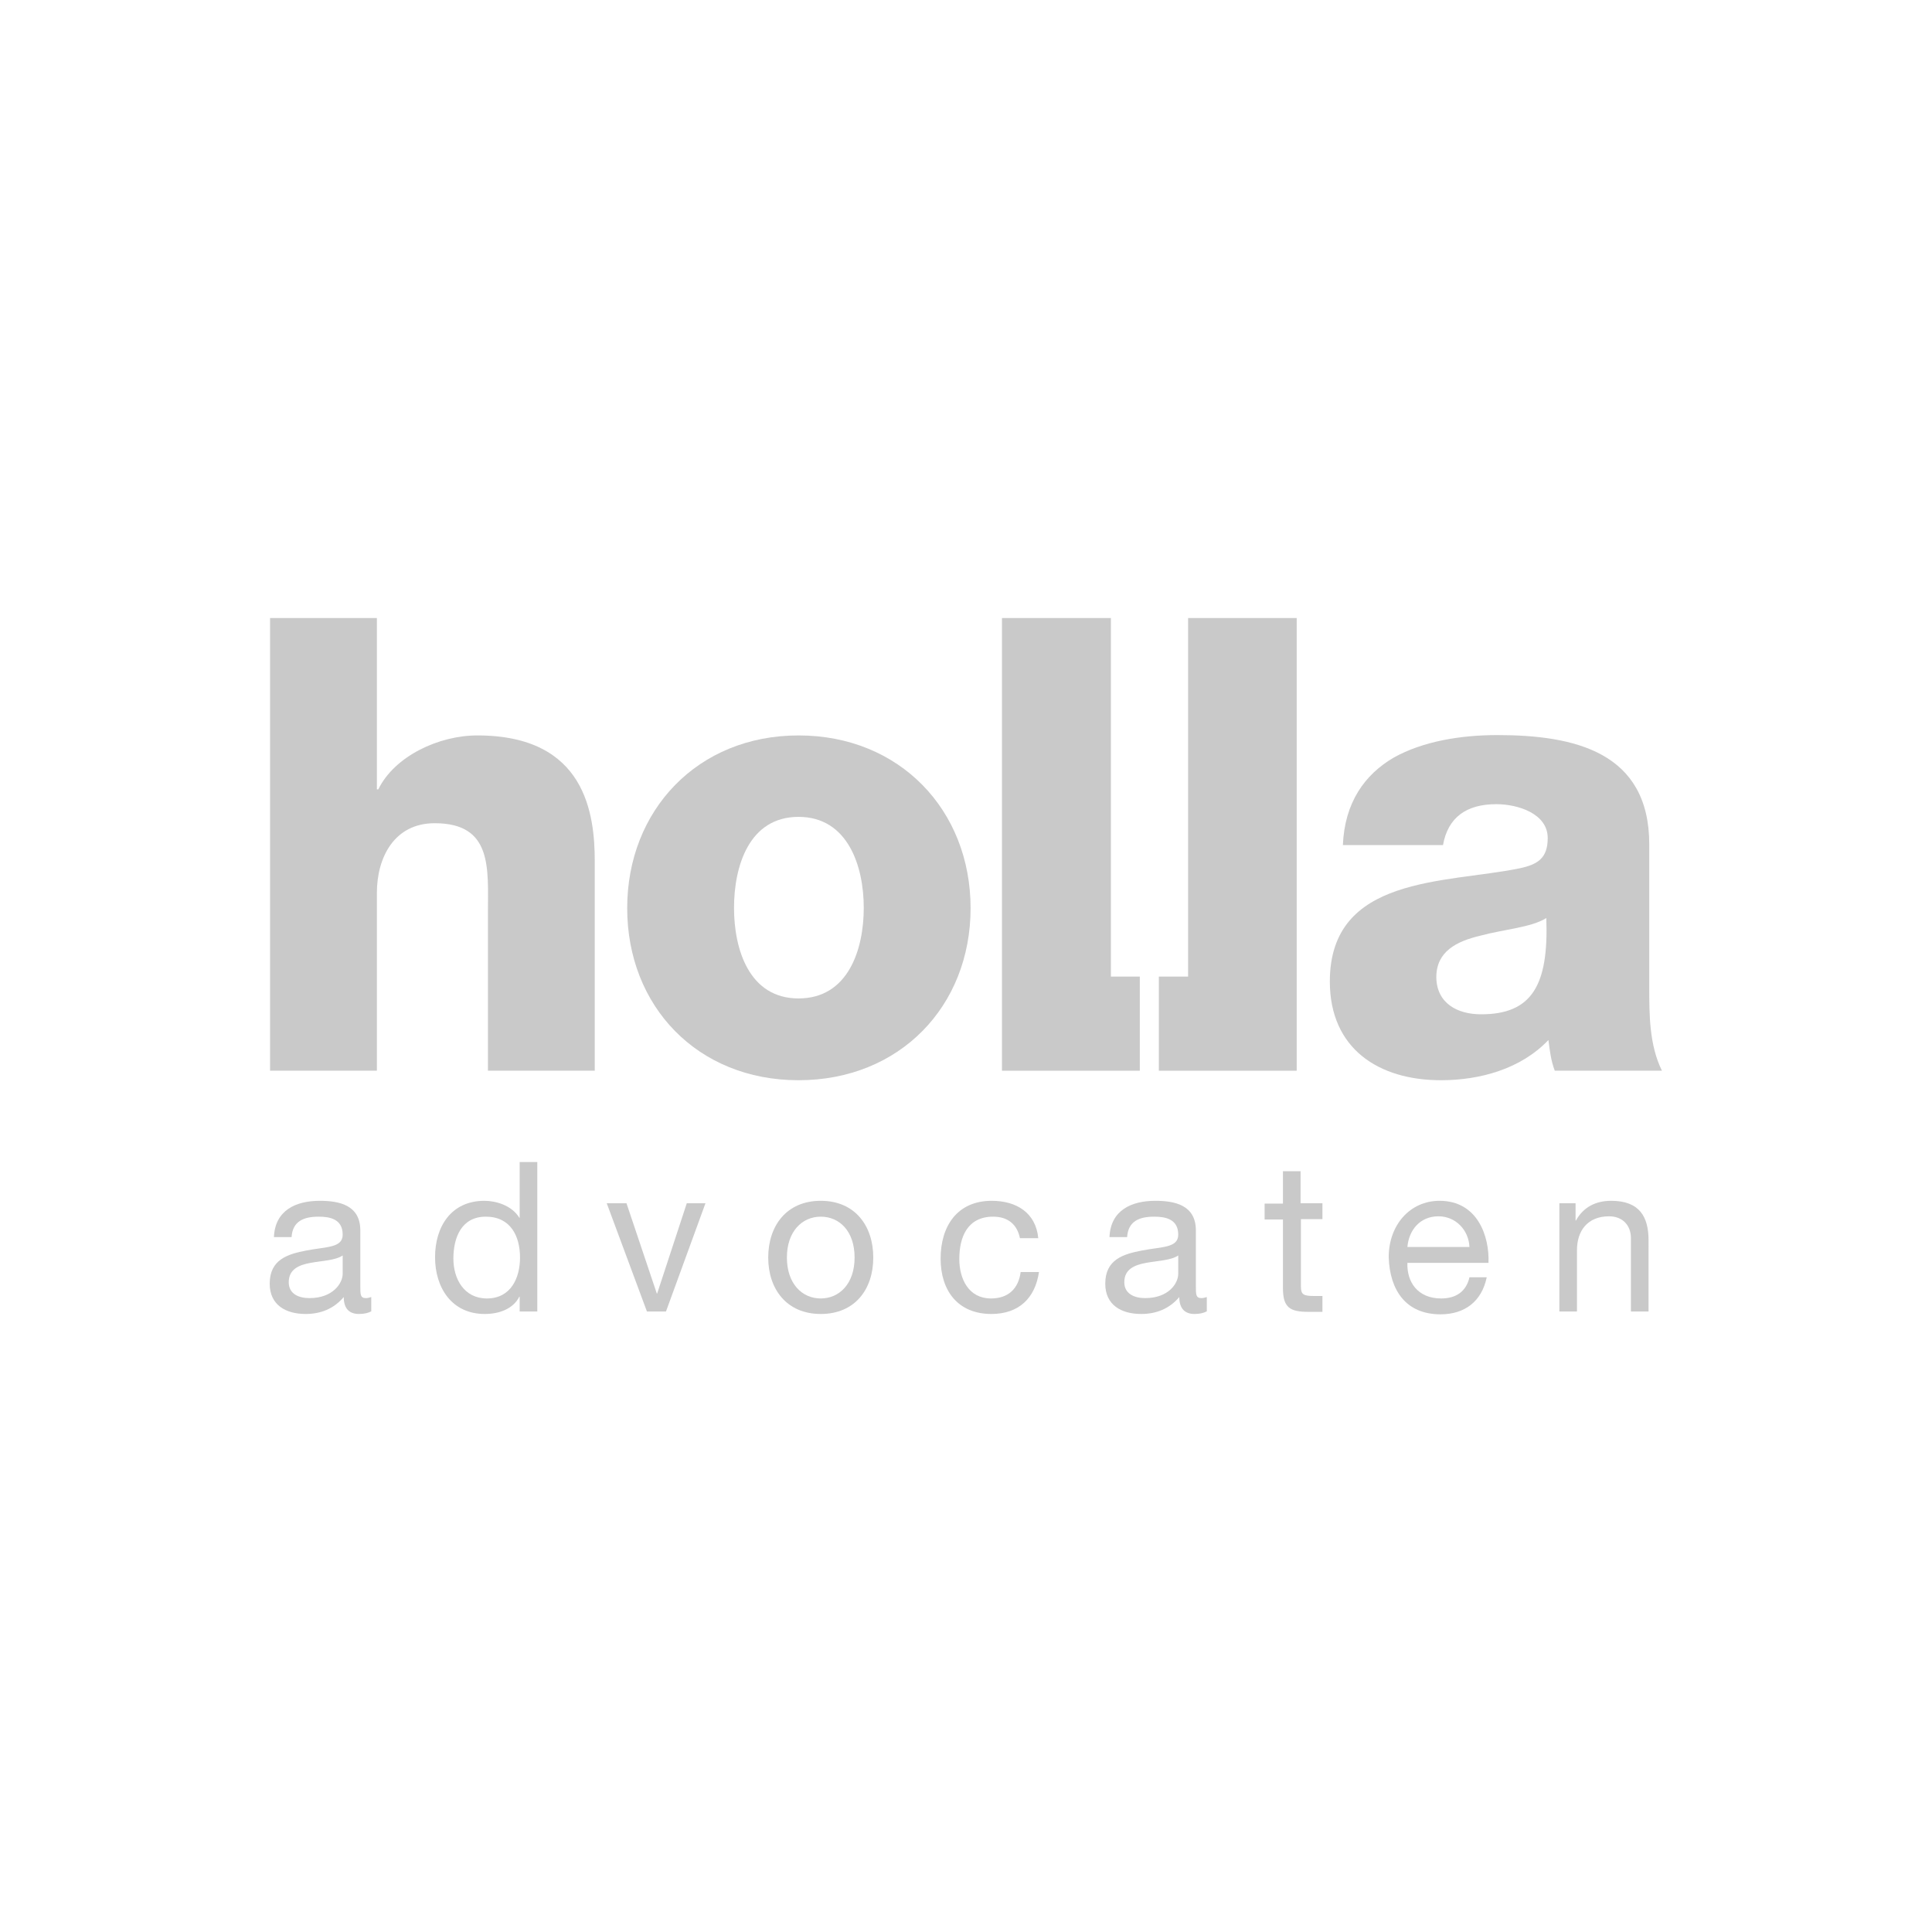 <?xml version="1.0" encoding="utf-8"?>
<!-- Generator: Adobe Illustrator 23.0.4, SVG Export Plug-In . SVG Version: 6.00 Build 0)  -->
<svg version="1.1" id="Laag_1" xmlns="http://www.w3.org/2000/svg" xmlns:xlink="http://www.w3.org/1999/xlink" x="0px" y="0px"
	 viewBox="0 0 548 548" style="enable-background:new 0 0 548 548;" xml:space="preserve">
<style type="text/css">
	.st0{fill:#C9C9C9;}
	.st1{fill-rule:evenodd;clip-rule:evenodd;fill:#C9C9C9;}
	.st2{fill:#C9C9C9;enable-background:new    ;}
	.st3{enable-background:new    ;}
	.st4{opacity:0.2;}
</style>
<g>
	<g>
		<path class="st0" d="M76.6,175.3h30.3v48.6h0.4c4.6-9.4,17.1-15.3,28.1-15.3c30.8,0,33.3,22.4,33.3,35.8v59.3h-30.3V259
			c0-12.6,1.4-25.5-15.1-25.5c-11.4,0-16.4,9.6-16.4,19.8v50.4H76.6V175.3z"/>
		<path class="st0" d="M226.5,208.6c28.7,0,48.8,21.2,48.8,49c0,27.8-20.1,48.8-48.8,48.8c-28.7,0-48.6-21-48.6-48.8
			C177.9,229.8,197.9,208.6,226.5,208.6 M226.5,283.2c14.1,0,18.5-13.9,18.5-25.7c0-11.8-4.5-25.8-18.5-25.8
			c-14.1,0-18.3,14.1-18.3,25.8C208.2,269.3,212.5,283.2,226.5,283.2"/>
		<path class="st0" d="M380.9,239.7c0.5-12.1,6.2-20,14.4-24.8c8.2-4.6,18.9-6.4,29.4-6.4c21.9,0,43.1,4.8,43.1,31V280
			c0,7.8,0,16.4,3.6,23.7H441c-1.1-2.9-1.4-5.7-1.8-8.7c-7.8,8.2-19.4,11.4-30.5,11.4c-17.6,0-31.5-8.9-31.5-28
			c0-30.1,32.8-27.8,53.8-32.1c5.2-1.1,8-2.9,8-8.6c0-6.9-8.4-9.6-14.6-9.6c-8.4,0-13.7,3.7-15.1,11.6H380.9z M420.1,287.7
			c14.4,0,19.2-8.2,18.5-27.3c-4.3,2.7-12.1,3.2-18.7,5c-6.8,1.6-12.5,4.5-12.5,11.8C407.5,284.6,413.4,287.7,420.1,287.7"/>
		<g>
			<polygon class="st0" points="337,175.3 337,277 328.7,277 328.7,303.7 367.8,303.7 367.8,175.3 			"/>
			<polygon class="st0" points="315.1,175.3 315.1,277 323.3,277 323.3,303.7 284.2,303.7 284.2,175.3 			"/>
		</g>
	</g>
	<g>
		<path class="st0" d="M105.4,371.9c-0.9,0.5-2,0.8-3.6,0.8c-2.6,0-4.3-1.4-4.3-4.8c-2.8,3.3-6.5,4.8-10.8,4.8
			c-5.6,0-10.2-2.5-10.2-8.6c0-6.9,5.2-8.4,10.4-9.4c5.6-1.1,10.3-0.7,10.3-4.5c0-4.4-3.6-5.1-6.8-5.1c-4.3,0-7.4,1.3-7.7,5.8h-5
			c0.3-7.6,6.2-10.3,13-10.3c5.5,0,11.5,1.2,11.5,8.4v15.8c0,2.4,0,3.4,1.6,3.4c0.4,0,0.9-0.1,1.5-0.3V371.9z M97.2,356.1
			c-2,1.4-5.8,1.5-9.1,2.1c-3.3,0.6-6.2,1.8-6.2,5.5c0,3.3,2.8,4.5,5.9,4.5c6.6,0,9.4-4.2,9.4-6.9V356.1z"/>
		<path class="st0" d="M152.4,372h-5v-4.2h-0.1c-1.7,3.4-5.6,4.9-9.8,4.9c-9.4,0-14.1-7.5-14.1-16.1c0-8.7,4.6-16,14-16
			c3.1,0,7.7,1.2,9.9,4.8h0.1v-15.8h5V372z M138.1,368.3c6.8,0,9.4-5.8,9.4-11.6c0-6.1-2.7-11.6-9.7-11.6c-6.9,0-9.2,5.9-9.2,11.9
			C128.6,362.7,131.6,368.3,138.1,368.3"/>
		<polygon class="st0" points="188.9,372 183.5,372 172.1,341.3 177.7,341.3 186.3,366.9 186.4,366.9 194.8,341.3 200.1,341.3 		"/>
		<path class="st0" d="M232.8,340.6c9.7,0,14.9,7.1,14.9,16.1c0,9-5.2,16-14.9,16c-9.7,0-14.9-7.1-14.9-16
			C217.9,347.7,223.1,340.6,232.8,340.6 M232.8,368.3c5.3,0,9.6-4.2,9.6-11.6c0-7.5-4.3-11.6-9.6-11.6c-5.3,0-9.6,4.2-9.6,11.6
			C223.2,364.1,227.5,368.3,232.8,368.3"/>
		<path class="st0" d="M289.3,351.2c-0.8-3.9-3.4-6.1-7.6-6.1c-7.3,0-9.6,5.8-9.6,12c0,5.6,2.6,11.2,9,11.2c4.9,0,7.8-2.8,8.4-7.5
			h5.2c-1.1,7.5-5.8,11.9-13.5,11.9c-9.4,0-14.4-6.5-14.4-15.7c0-9.2,4.7-16.4,14.5-16.4c6.9,0,12.5,3.3,13.2,10.6H289.3z"/>
		<path class="st0" d="M342.4,371.9c-0.9,0.5-2,0.8-3.6,0.8c-2.6,0-4.3-1.4-4.3-4.8c-2.8,3.3-6.5,4.8-10.8,4.8
			c-5.6,0-10.2-2.5-10.2-8.6c0-6.9,5.2-8.4,10.4-9.4c5.6-1.1,10.3-0.7,10.3-4.5c0-4.4-3.6-5.1-6.8-5.1c-4.3,0-7.4,1.3-7.7,5.8h-5
			c0.3-7.6,6.2-10.3,13-10.3c5.5,0,11.5,1.2,11.5,8.4v15.8c0,2.4,0,3.4,1.6,3.4c0.4,0,0.9-0.1,1.5-0.3V371.9z M334.2,356.1
			c-2,1.4-5.8,1.5-9.1,2.1c-3.3,0.6-6.2,1.8-6.2,5.5c0,3.3,2.9,4.5,5.9,4.5c6.7,0,9.4-4.2,9.4-6.9V356.1z"/>
		<path class="st0" d="M369,341.3h6.1v4.5H369v19.1c0,2.3,0.7,2.7,3.8,2.7h2.3v4.5h-3.9c-5.2,0-7.3-1.1-7.3-6.7v-19.5h-5.2v-4.5h5.2
			v-9.2h5V341.3z"/>
		<path class="st0" d="M421.7,362.3c-1.4,6.8-6.2,10.5-13.1,10.5c-9.8,0-14.4-6.8-14.7-16.2c0-9.2,6.1-16,14.4-16
			c10.9,0,14.2,10.2,13.9,17.6h-23c-0.2,5.3,2.8,10.1,9.6,10.1c4.2,0,7.1-2,8-6H421.7z M416.8,353.7c-0.2-4.8-3.9-8.7-8.8-8.7
			c-5.3,0-8.4,4-8.8,8.7H416.8z"/>
		<path class="st0" d="M442.2,341.3h4.7v4.9h0.1c2.1-3.8,5.6-5.6,10-5.6c8.1,0,10.6,4.6,10.6,11.2V372h-5v-20.8
			c0-3.7-2.4-6.2-6.2-6.2c-6.1,0-9.1,4.1-9.1,9.6V372h-5V341.3z"/>
	</g>
</g>
</svg>
